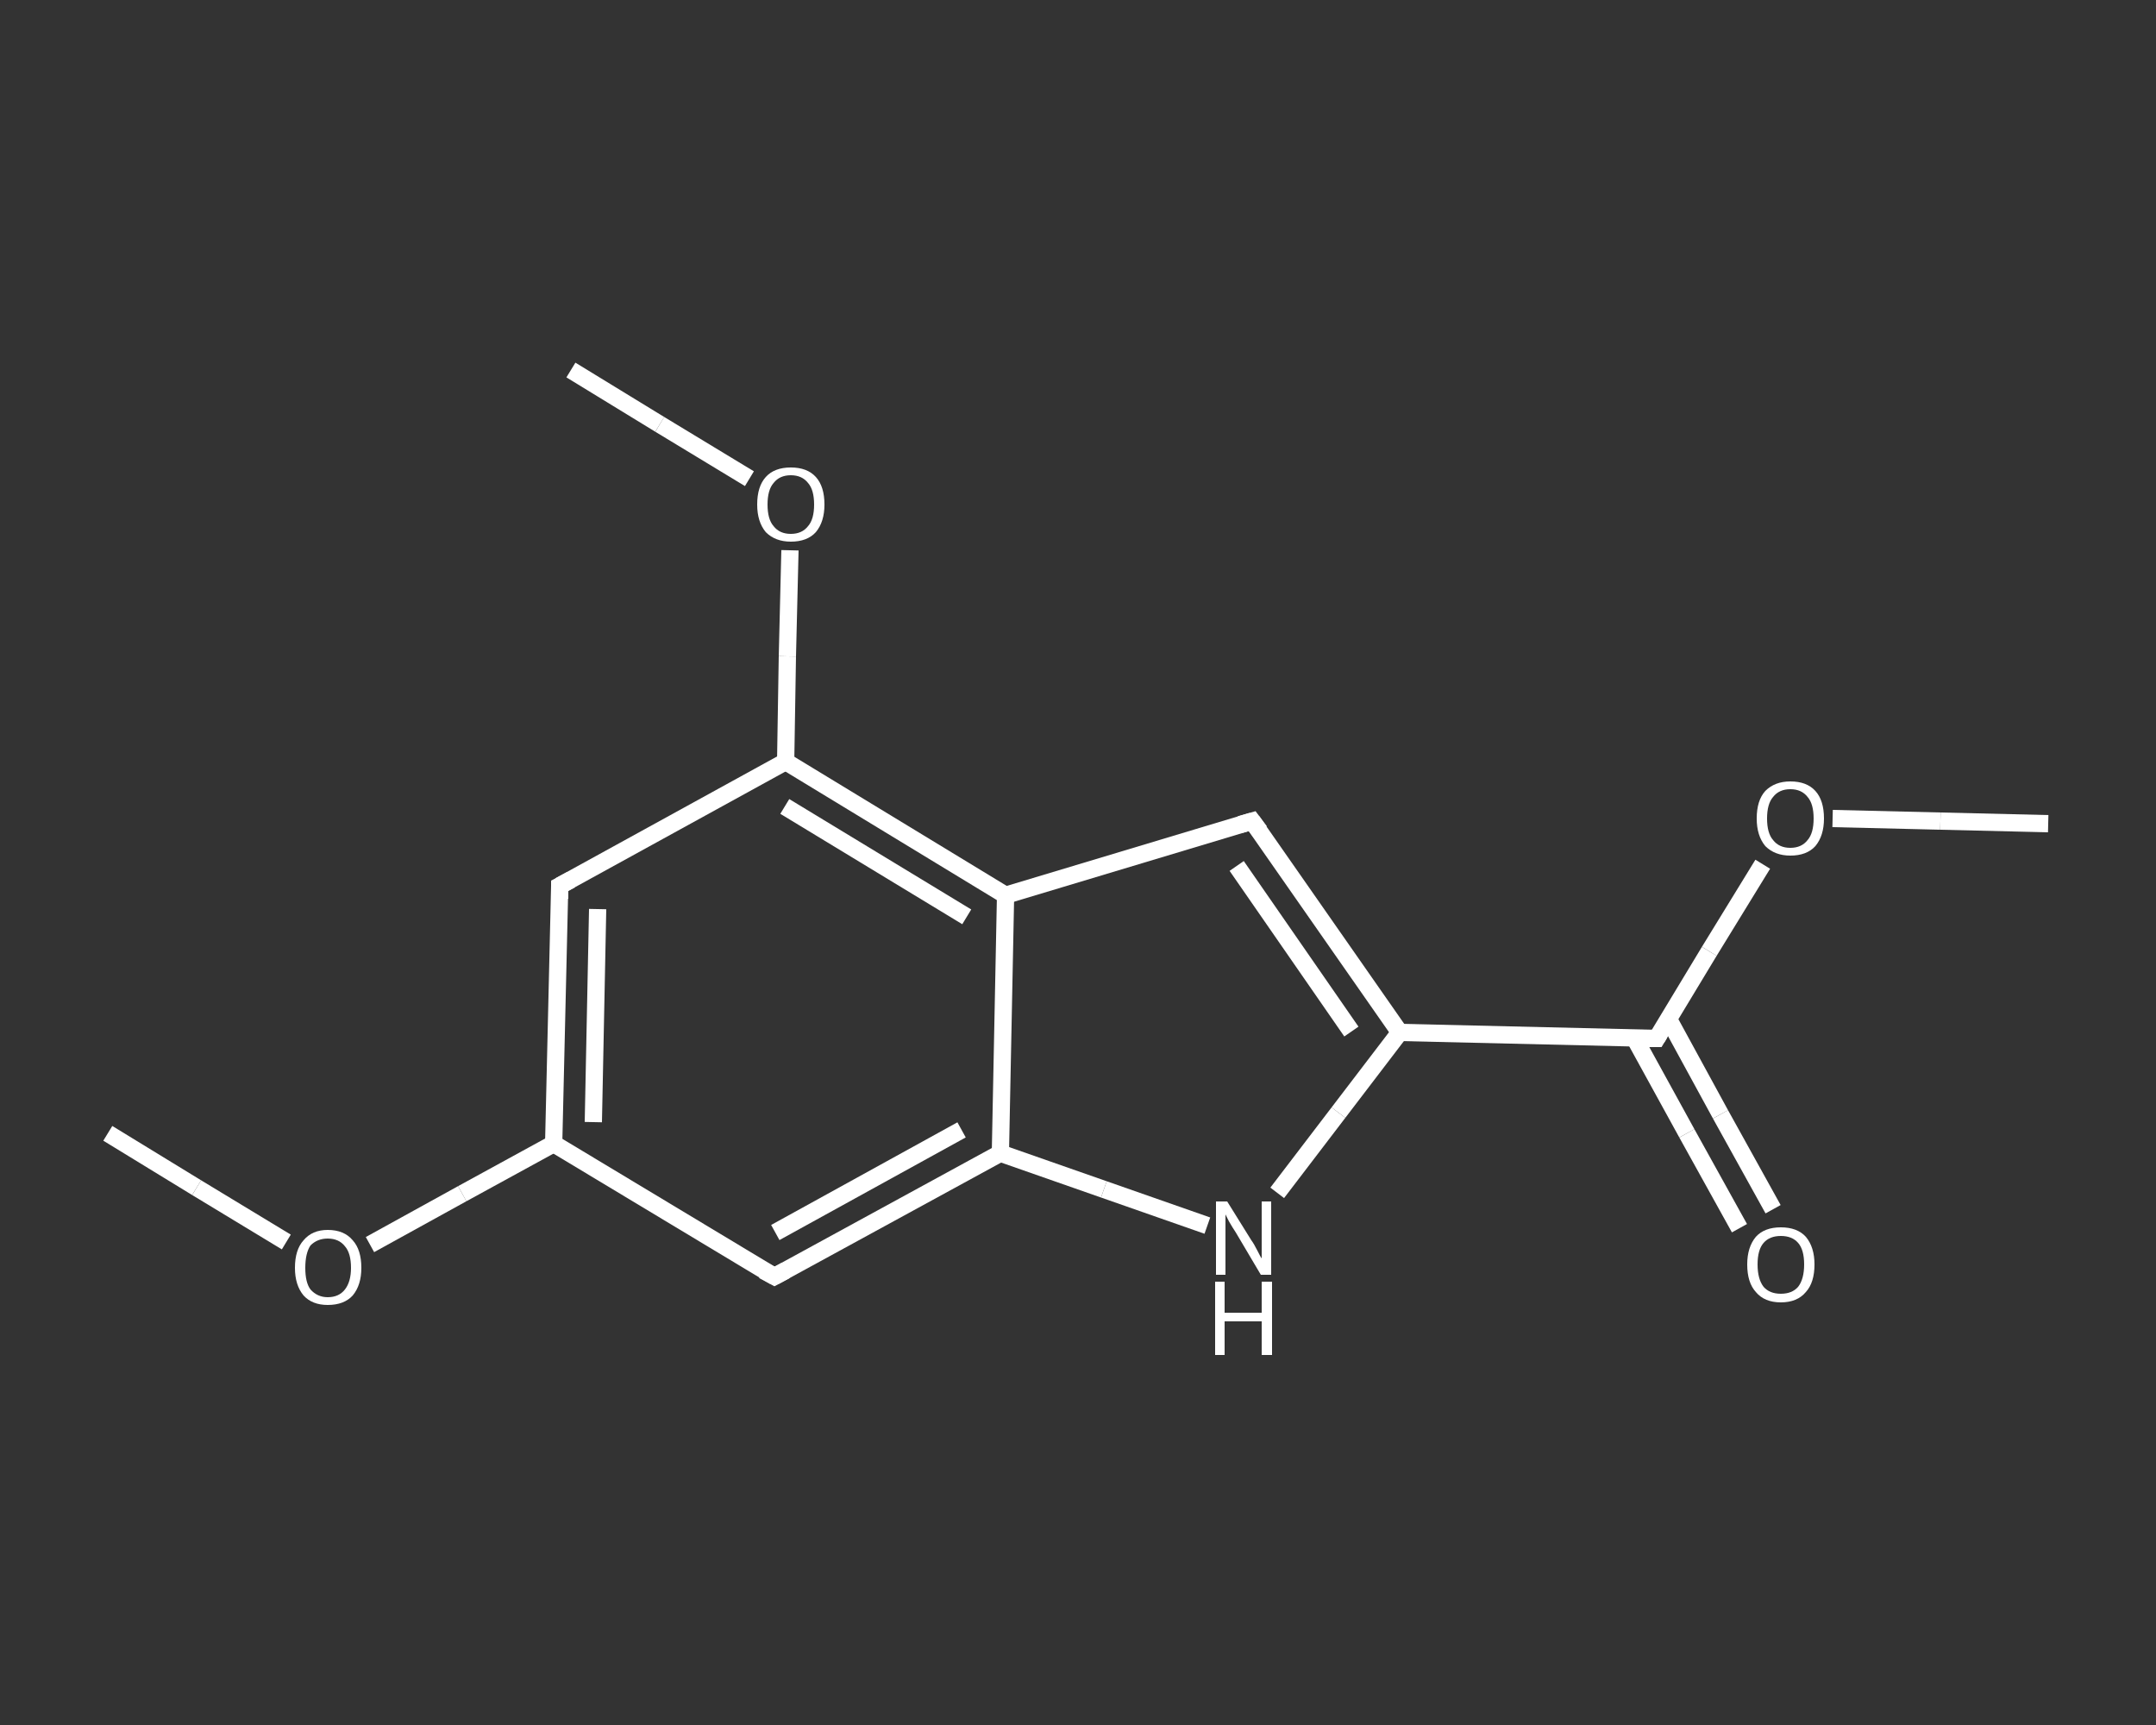 <?xml version='1.0' encoding='iso-8859-1'?>
<svg version='1.1' baseProfile='full'
              xmlns='http://www.w3.org/2000/svg'
                      xmlns:rdkit='http://www.rdkit.org/xml'
                      xmlns:xlink='http://www.w3.org/1999/xlink'
                  xml:space='preserve'
width='250px' height='200px' viewBox='0 0 250 200'>
<rect x="0" y="0" width="250" height="200" fill="#333333" stroke="none"/>
<!-- END OF HEADER -->
<rect style='opacity:1.0;fill:transparent;stroke:none' width='250.0' height='200.0' x='0.0' y='0.0'> </rect>
<path class='bond-0 atom-0 atom-1' d='M 237.5,95.5 L 225.0,95.2' style='fill:none;fill-rule:evenodd;stroke:#FFFFFF;stroke-width:2.0px;stroke-linecap:butt;stroke-linejoin:miter;stroke-opacity:1' />
<path class='bond-0 atom-0 atom-1' d='M 225.0,95.2 L 212.5,94.9' style='fill:none;fill-rule:evenodd;stroke:#FFFFFF;stroke-width:2.0px;stroke-linecap:butt;stroke-linejoin:miter;stroke-opacity:1' />
<path class='bond-1 atom-1 atom-2' d='M 204.4,100.2 L 198.2,110.3' style='fill:none;fill-rule:evenodd;stroke:#FFFFFF;stroke-width:2.0px;stroke-linecap:butt;stroke-linejoin:miter;stroke-opacity:1' />
<path class='bond-1 atom-1 atom-2' d='M 198.2,110.3 L 192.1,120.4' style='fill:none;fill-rule:evenodd;stroke:#FFFFFF;stroke-width:2.0px;stroke-linecap:butt;stroke-linejoin:miter;stroke-opacity:1' />
<path class='bond-2 atom-2 atom-3' d='M 189.5,120.3 L 195.6,131.4' style='fill:none;fill-rule:evenodd;stroke:#FFFFFF;stroke-width:2.0px;stroke-linecap:butt;stroke-linejoin:miter;stroke-opacity:1' />
<path class='bond-2 atom-2 atom-3' d='M 195.6,131.4 L 201.7,142.4' style='fill:none;fill-rule:evenodd;stroke:#FFFFFF;stroke-width:2.0px;stroke-linecap:butt;stroke-linejoin:miter;stroke-opacity:1' />
<path class='bond-2 atom-2 atom-3' d='M 193.5,118.2 L 199.5,129.2' style='fill:none;fill-rule:evenodd;stroke:#FFFFFF;stroke-width:2.0px;stroke-linecap:butt;stroke-linejoin:miter;stroke-opacity:1' />
<path class='bond-2 atom-2 atom-3' d='M 199.5,129.2 L 205.6,140.2' style='fill:none;fill-rule:evenodd;stroke:#FFFFFF;stroke-width:2.0px;stroke-linecap:butt;stroke-linejoin:miter;stroke-opacity:1' />
<path class='bond-3 atom-2 atom-4' d='M 192.1,120.4 L 162.3,119.7' style='fill:none;fill-rule:evenodd;stroke:#FFFFFF;stroke-width:2.0px;stroke-linecap:butt;stroke-linejoin:miter;stroke-opacity:1' />
<path class='bond-4 atom-4 atom-5' d='M 162.3,119.7 L 145.2,95.2' style='fill:none;fill-rule:evenodd;stroke:#FFFFFF;stroke-width:2.0px;stroke-linecap:butt;stroke-linejoin:miter;stroke-opacity:1' />
<path class='bond-4 atom-4 atom-5' d='M 156.7,119.6 L 143.4,100.4' style='fill:none;fill-rule:evenodd;stroke:#FFFFFF;stroke-width:2.0px;stroke-linecap:butt;stroke-linejoin:miter;stroke-opacity:1' />
<path class='bond-5 atom-5 atom-6' d='M 145.2,95.2 L 116.6,103.8' style='fill:none;fill-rule:evenodd;stroke:#FFFFFF;stroke-width:2.0px;stroke-linecap:butt;stroke-linejoin:miter;stroke-opacity:1' />
<path class='bond-6 atom-6 atom-7' d='M 116.6,103.8 L 91.1,88.3' style='fill:none;fill-rule:evenodd;stroke:#FFFFFF;stroke-width:2.0px;stroke-linecap:butt;stroke-linejoin:miter;stroke-opacity:1' />
<path class='bond-6 atom-6 atom-7' d='M 112.1,106.3 L 91.0,93.5' style='fill:none;fill-rule:evenodd;stroke:#FFFFFF;stroke-width:2.0px;stroke-linecap:butt;stroke-linejoin:miter;stroke-opacity:1' />
<path class='bond-7 atom-7 atom-8' d='M 91.1,88.3 L 91.3,76.1' style='fill:none;fill-rule:evenodd;stroke:#FFFFFF;stroke-width:2.0px;stroke-linecap:butt;stroke-linejoin:miter;stroke-opacity:1' />
<path class='bond-7 atom-7 atom-8' d='M 91.3,76.1 L 91.6,63.8' style='fill:none;fill-rule:evenodd;stroke:#FFFFFF;stroke-width:2.0px;stroke-linecap:butt;stroke-linejoin:miter;stroke-opacity:1' />
<path class='bond-8 atom-8 atom-9' d='M 86.9,55.5 L 76.5,49.2' style='fill:none;fill-rule:evenodd;stroke:#FFFFFF;stroke-width:2.0px;stroke-linecap:butt;stroke-linejoin:miter;stroke-opacity:1' />
<path class='bond-8 atom-8 atom-9' d='M 76.5,49.2 L 66.2,42.9' style='fill:none;fill-rule:evenodd;stroke:#FFFFFF;stroke-width:2.0px;stroke-linecap:butt;stroke-linejoin:miter;stroke-opacity:1' />
<path class='bond-9 atom-7 atom-10' d='M 91.1,88.3 L 64.9,102.7' style='fill:none;fill-rule:evenodd;stroke:#FFFFFF;stroke-width:2.0px;stroke-linecap:butt;stroke-linejoin:miter;stroke-opacity:1' />
<path class='bond-10 atom-10 atom-11' d='M 64.9,102.7 L 64.2,132.6' style='fill:none;fill-rule:evenodd;stroke:#FFFFFF;stroke-width:2.0px;stroke-linecap:butt;stroke-linejoin:miter;stroke-opacity:1' />
<path class='bond-10 atom-10 atom-11' d='M 69.3,105.4 L 68.8,130.1' style='fill:none;fill-rule:evenodd;stroke:#FFFFFF;stroke-width:2.0px;stroke-linecap:butt;stroke-linejoin:miter;stroke-opacity:1' />
<path class='bond-11 atom-11 atom-12' d='M 64.2,132.6 L 53.6,138.4' style='fill:none;fill-rule:evenodd;stroke:#FFFFFF;stroke-width:2.0px;stroke-linecap:butt;stroke-linejoin:miter;stroke-opacity:1' />
<path class='bond-11 atom-11 atom-12' d='M 53.6,138.4 L 42.9,144.3' style='fill:none;fill-rule:evenodd;stroke:#FFFFFF;stroke-width:2.0px;stroke-linecap:butt;stroke-linejoin:miter;stroke-opacity:1' />
<path class='bond-12 atom-12 atom-13' d='M 33.2,144.0 L 22.8,137.7' style='fill:none;fill-rule:evenodd;stroke:#FFFFFF;stroke-width:2.0px;stroke-linecap:butt;stroke-linejoin:miter;stroke-opacity:1' />
<path class='bond-12 atom-12 atom-13' d='M 22.8,137.7 L 12.5,131.4' style='fill:none;fill-rule:evenodd;stroke:#FFFFFF;stroke-width:2.0px;stroke-linecap:butt;stroke-linejoin:miter;stroke-opacity:1' />
<path class='bond-13 atom-11 atom-14' d='M 64.2,132.6 L 89.8,148.0' style='fill:none;fill-rule:evenodd;stroke:#FFFFFF;stroke-width:2.0px;stroke-linecap:butt;stroke-linejoin:miter;stroke-opacity:1' />
<path class='bond-14 atom-14 atom-15' d='M 89.8,148.0 L 116.0,133.7' style='fill:none;fill-rule:evenodd;stroke:#FFFFFF;stroke-width:2.0px;stroke-linecap:butt;stroke-linejoin:miter;stroke-opacity:1' />
<path class='bond-14 atom-14 atom-15' d='M 89.9,142.9 L 111.5,131.0' style='fill:none;fill-rule:evenodd;stroke:#FFFFFF;stroke-width:2.0px;stroke-linecap:butt;stroke-linejoin:miter;stroke-opacity:1' />
<path class='bond-15 atom-15 atom-16' d='M 116.0,133.7 L 128.0,137.9' style='fill:none;fill-rule:evenodd;stroke:#FFFFFF;stroke-width:2.0px;stroke-linecap:butt;stroke-linejoin:miter;stroke-opacity:1' />
<path class='bond-15 atom-15 atom-16' d='M 128.0,137.9 L 140.0,142.1' style='fill:none;fill-rule:evenodd;stroke:#FFFFFF;stroke-width:2.0px;stroke-linecap:butt;stroke-linejoin:miter;stroke-opacity:1' />
<path class='bond-16 atom-16 atom-4' d='M 148.1,138.3 L 155.2,129.0' style='fill:none;fill-rule:evenodd;stroke:#FFFFFF;stroke-width:2.0px;stroke-linecap:butt;stroke-linejoin:miter;stroke-opacity:1' />
<path class='bond-16 atom-16 atom-4' d='M 155.2,129.0 L 162.3,119.7' style='fill:none;fill-rule:evenodd;stroke:#FFFFFF;stroke-width:2.0px;stroke-linecap:butt;stroke-linejoin:miter;stroke-opacity:1' />
<path class='bond-17 atom-15 atom-6' d='M 116.0,133.7 L 116.6,103.8' style='fill:none;fill-rule:evenodd;stroke:#FFFFFF;stroke-width:2.0px;stroke-linecap:butt;stroke-linejoin:miter;stroke-opacity:1' />
<path d='M 192.4,119.9 L 192.1,120.4 L 190.6,120.4' style='fill:none;stroke:#FFFFFF;stroke-width:2.0px;stroke-linecap:butt;stroke-linejoin:miter;stroke-opacity:1;' />
<path d='M 146.1,96.4 L 145.2,95.2 L 143.8,95.6' style='fill:none;stroke:#FFFFFF;stroke-width:2.0px;stroke-linecap:butt;stroke-linejoin:miter;stroke-opacity:1;' />
<path d='M 66.2,102.0 L 64.9,102.7 L 64.9,104.2' style='fill:none;stroke:#FFFFFF;stroke-width:2.0px;stroke-linecap:butt;stroke-linejoin:miter;stroke-opacity:1;' />
<path d='M 88.5,147.3 L 89.8,148.0 L 91.1,147.3' style='fill:none;stroke:#FFFFFF;stroke-width:2.0px;stroke-linecap:butt;stroke-linejoin:miter;stroke-opacity:1;' />
<path class='atom-1' d='M 203.7 94.9
Q 203.7 92.8, 204.7 91.7
Q 205.8 90.6, 207.6 90.6
Q 209.5 90.6, 210.5 91.7
Q 211.5 92.8, 211.5 94.9
Q 211.5 96.9, 210.5 98.1
Q 209.5 99.2, 207.6 99.2
Q 205.8 99.2, 204.7 98.1
Q 203.7 96.9, 203.7 94.9
M 207.6 98.3
Q 208.9 98.3, 209.6 97.4
Q 210.3 96.6, 210.3 94.9
Q 210.3 93.2, 209.6 92.4
Q 208.9 91.5, 207.6 91.5
Q 206.3 91.5, 205.6 92.4
Q 204.9 93.2, 204.9 94.9
Q 204.9 96.6, 205.6 97.4
Q 206.3 98.3, 207.6 98.3
' fill='#FFFFFF'/>
<path class='atom-3' d='M 202.6 146.6
Q 202.6 144.6, 203.6 143.4
Q 204.6 142.3, 206.5 142.3
Q 208.4 142.3, 209.4 143.4
Q 210.4 144.6, 210.4 146.6
Q 210.4 148.7, 209.4 149.8
Q 208.4 151.0, 206.5 151.0
Q 204.6 151.0, 203.6 149.8
Q 202.6 148.7, 202.6 146.6
M 206.5 150.0
Q 207.8 150.0, 208.5 149.2
Q 209.2 148.3, 209.2 146.6
Q 209.2 144.9, 208.5 144.1
Q 207.8 143.3, 206.5 143.3
Q 205.2 143.3, 204.5 144.1
Q 203.8 144.9, 203.8 146.6
Q 203.8 148.3, 204.5 149.2
Q 205.2 150.0, 206.5 150.0
' fill='#FFFFFF'/>
<path class='atom-8' d='M 87.8 58.5
Q 87.8 56.4, 88.8 55.3
Q 89.8 54.2, 91.7 54.2
Q 93.6 54.2, 94.6 55.3
Q 95.6 56.4, 95.6 58.5
Q 95.6 60.5, 94.6 61.7
Q 93.6 62.8, 91.7 62.8
Q 89.9 62.8, 88.8 61.7
Q 87.8 60.5, 87.8 58.5
M 91.7 61.9
Q 93.0 61.9, 93.7 61.0
Q 94.4 60.2, 94.4 58.5
Q 94.4 56.8, 93.7 56.0
Q 93.0 55.1, 91.7 55.1
Q 90.4 55.1, 89.7 56.0
Q 89.0 56.8, 89.0 58.5
Q 89.0 60.2, 89.7 61.0
Q 90.4 61.9, 91.7 61.9
' fill='#FFFFFF'/>
<path class='atom-12' d='M 34.2 147.0
Q 34.2 144.9, 35.2 143.8
Q 36.2 142.6, 38.0 142.6
Q 39.9 142.6, 40.9 143.8
Q 41.9 144.9, 41.9 147.0
Q 41.9 149.0, 40.9 150.2
Q 39.9 151.3, 38.0 151.3
Q 36.2 151.3, 35.2 150.2
Q 34.2 149.0, 34.2 147.0
M 38.0 150.4
Q 39.3 150.4, 40.0 149.5
Q 40.7 148.6, 40.7 147.0
Q 40.7 145.3, 40.0 144.5
Q 39.3 143.6, 38.0 143.6
Q 36.8 143.6, 36.0 144.4
Q 35.4 145.3, 35.4 147.0
Q 35.4 148.7, 36.0 149.5
Q 36.8 150.4, 38.0 150.4
' fill='#FFFFFF'/>
<path class='atom-16' d='M 142.3 139.3
L 145.1 143.8
Q 145.4 144.2, 145.8 145.0
Q 146.2 145.8, 146.3 145.9
L 146.3 139.3
L 147.4 139.3
L 147.4 147.8
L 146.2 147.8
L 143.3 142.9
Q 142.9 142.3, 142.5 141.6
Q 142.2 141.0, 142.1 140.8
L 142.1 147.8
L 141.0 147.8
L 141.0 139.3
L 142.3 139.3
' fill='#FFFFFF'/>
<path class='atom-16' d='M 140.9 148.6
L 142.0 148.6
L 142.0 152.2
L 146.3 152.2
L 146.3 148.6
L 147.5 148.6
L 147.5 157.1
L 146.3 157.1
L 146.3 153.2
L 142.0 153.2
L 142.0 157.1
L 140.9 157.1
L 140.9 148.6
' fill='#FFFFFF'/>
</svg>
